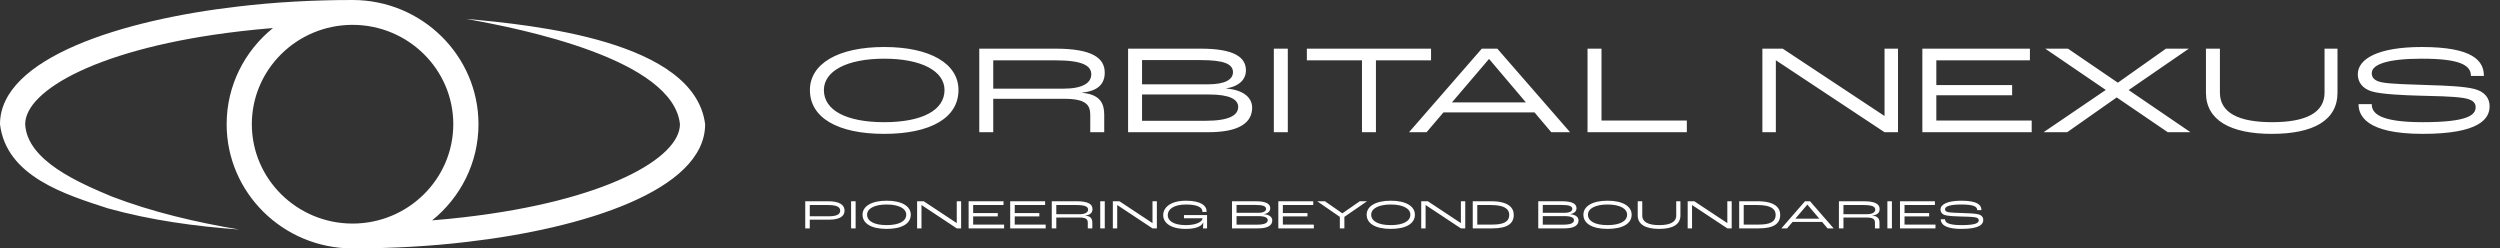 <svg width="312" height="31" viewBox="0 0 312 31" fill="none" xmlns="http://www.w3.org/2000/svg">
<rect x="0" y="0" width="312" height="31" fill="#333333" stroke="none"/>
<path d="M44 27.901C37.068 27.901 31.428 22.337 31.428 15.501C31.428 8.663 37.068 3.101 44 3.101C50.932 3.101 56.571 8.663 56.571 15.501C56.571 22.337 50.932 27.901 44 27.901ZM58.143 2.356C65.15 3.59 84.004 7.401 84.858 15.501H84.857C84.857 19.721 75.617 25.062 57.954 27.106C56.638 27.263 55.292 27.389 53.931 27.5C57.457 24.655 59.715 20.335 59.715 15.501C59.715 6.954 52.663 0 44 0C39.029 0 34.208 0.275 29.674 0.817C15.328 2.476 0 7.205 0 15.501C0.778 22.006 8.148 24.279 13.457 25.998C18.85 27.497 24.357 28.243 29.857 28.644C24.422 27.732 19.037 26.471 13.962 24.531C9.951 22.84 3.38 20.088 3.142 15.501C3.142 13.391 5.452 11 9.97 8.881C14.488 6.763 21.213 4.917 30.045 3.895C31.36 3.738 32.707 3.612 34.068 3.5C30.542 6.345 28.285 10.666 28.285 15.501C28.285 24.047 35.334 31 44 31C48.969 31 53.79 30.727 58.325 30.184C72.671 28.525 88 23.795 88 15.501C86.683 5.078 66.533 3.112 58.143 2.356Z" fill="white"/>
<path d="M110.349 16.706C104.517 16.706 101.078 14.678 101.078 11.239C101.078 7.958 104.58 5.866 110.349 5.866C116.117 5.866 119.619 7.958 119.619 11.239C119.619 14.678 116.18 16.706 110.349 16.706ZM110.349 15.248C115.087 15.248 117.876 13.758 117.876 11.239C117.876 8.877 115.024 7.324 110.349 7.324C105.673 7.324 102.821 8.877 102.821 11.239C102.821 13.758 105.61 15.248 110.349 15.248ZM122.213 16.5V6.072H131.722C136.318 6.072 137.871 7.245 137.871 9.067C137.871 10.367 137.142 11.35 135.05 11.556V11.587C137.411 11.793 137.807 13.029 137.807 14.345V16.5H136.064V14.345C136.064 13.077 135.509 12.332 132.831 12.332H123.956V16.5H122.213ZM123.956 11.064H132.736C135.081 11.064 136.191 10.367 136.191 9.273C136.191 8.212 135.129 7.53 131.722 7.53H123.956V11.064ZM140.785 16.5V6.072H149.85C154.128 6.072 155.491 7.197 155.491 8.782C155.491 9.86 154.715 10.763 153.019 11.033V11.048C155.254 11.223 156.268 12.237 156.268 13.425C156.268 15.264 154.746 16.5 150.785 16.5H140.785ZM142.528 10.525H150.737C152.908 10.525 153.875 9.923 153.875 9.004C153.875 7.974 152.718 7.499 149.85 7.499H142.528V10.525ZM142.528 15.074H150.452C153.415 15.074 154.525 14.376 154.525 13.346C154.525 12.38 153.415 11.793 150.911 11.793H142.528V15.074ZM158.974 16.5V6.072H160.718V16.5H158.974ZM169.974 16.5V7.53H163.096V6.072H178.595V7.53H171.717V16.5H169.974ZM193.599 16.5L191.507 14.028H180.144L178.036 16.5H175.849L184.93 6.072H186.863L195.944 16.5H193.599ZM181.206 12.776H190.429L185.849 7.372H185.817L181.206 12.776ZM198.124 16.5V6.072H199.867V15.042H210.517V16.5H198.124ZM219.946 16.5V6.072H222.481L235.159 14.456H235.191V6.072H236.871V16.5H235.191L221.641 7.53H221.626V16.5H219.946ZM239.91 16.5V6.072H253.333V7.53H241.653V10.62H251.114V11.888H241.653V15.042H253.555V16.5H239.91ZM255.038 16.5L262.803 11.223L255.244 6.072H258.08L264.308 10.319L270.315 6.072H273.167L265.655 11.239L273.373 16.5H270.537L264.166 12.158L257.985 16.5H255.038ZM283.527 16.706C278.392 16.706 275.302 15.026 275.302 11.556V6.072H277.045V11.556C277.045 14.091 279.407 15.248 283.559 15.248C287.742 15.248 290.104 14.091 290.104 11.556V6.072H291.72V11.556C291.72 15.026 288.709 16.706 283.527 16.706ZM302.351 16.706C295.204 16.706 294.348 14.361 294.348 12.998H295.996C295.996 14.059 296.804 15.248 302.351 15.248C307.882 15.248 308.96 14.392 308.96 13.378C308.96 12.792 308.563 12.427 307.486 12.237C306.218 12.015 303.571 11.983 301.828 11.936C300.164 11.888 297.185 11.777 295.965 11.397C294.808 11.033 294.253 10.224 294.253 9.273C294.253 7.308 296.852 5.866 302.24 5.866C308.659 5.866 309.99 7.609 309.99 9.479H308.373C308.373 8.164 307.09 7.324 302.24 7.324C298.009 7.324 295.996 8.021 295.996 9.131C295.996 9.717 296.345 10.082 297.248 10.272C298.278 10.494 300.988 10.541 303.112 10.62C305.22 10.684 307.597 10.779 308.833 11.112C310.085 11.445 310.703 12.237 310.703 13.267C310.703 14.852 309.372 16.706 302.351 16.706Z" fill="white"/>
<path d="M100.494 28.5V25.115H103.323C104.707 25.115 105.401 25.527 105.401 26.288C105.401 26.998 104.774 27.415 103.457 27.415H101.06V28.5H100.494ZM101.06 26.993H103.395C104.388 26.993 104.856 26.772 104.856 26.288C104.856 25.763 104.275 25.588 103.318 25.588H101.06V26.993ZM106.216 28.5V25.115H106.782V28.5H106.216ZM110.656 28.567C108.763 28.567 107.646 27.908 107.646 26.792C107.646 25.727 108.783 25.048 110.656 25.048C112.528 25.048 113.665 25.727 113.665 26.792C113.665 27.908 112.549 28.567 110.656 28.567ZM110.656 28.094C112.194 28.094 113.099 27.61 113.099 26.792C113.099 26.026 112.173 25.522 110.656 25.522C109.138 25.522 108.212 26.026 108.212 26.792C108.212 27.61 109.118 28.094 110.656 28.094ZM114.455 28.5V25.115H115.278L119.393 27.836H119.404V25.115H119.949V28.5H119.404L115.006 25.588H115.001V28.5H114.455ZM120.884 28.5V25.115H125.241V25.588H121.45V26.592H124.521V27.003H121.45V28.027H125.313V28.5H120.884ZM126.072 28.5V25.115H130.429V25.588H126.638V26.592H129.709V27.003H126.638V28.027H130.501V28.5H126.072ZM131.26 28.5V25.115H134.346C135.838 25.115 136.342 25.496 136.342 26.087C136.342 26.509 136.106 26.828 135.427 26.895V26.905C136.193 26.972 136.322 27.373 136.322 27.8V28.5H135.756V27.8C135.756 27.389 135.576 27.147 134.706 27.147H131.826V28.5H131.26ZM131.826 26.736H134.676C135.437 26.736 135.797 26.509 135.797 26.154C135.797 25.81 135.452 25.588 134.346 25.588H131.826V26.736ZM137.309 28.5V25.115H137.875V28.5H137.309ZM138.883 28.5V25.115H139.706L143.821 27.836H143.832V25.115H144.377V28.5H143.832L139.434 25.588H139.428V28.5H138.883ZM147.982 28.567C145.96 28.567 145.168 27.718 145.168 26.849C145.168 25.902 146.068 25.048 148.023 25.048C149.936 25.048 150.579 25.722 150.579 26.334C150.579 26.35 150.579 26.401 150.574 26.453H150.049C150.055 26.406 150.055 26.37 150.055 26.36C150.055 25.954 149.545 25.522 148.028 25.522C146.449 25.522 145.734 26.134 145.734 26.854C145.734 27.517 146.392 28.094 148.007 28.094C149.417 28.094 150.075 27.605 150.075 27.26V27.24H147.76V26.838H150.641V28.5H150.132C150.147 28.263 150.163 28.022 150.173 27.759H150.163C149.921 28.34 149.041 28.567 147.982 28.567ZM153.754 28.5V25.115H156.696C158.085 25.115 158.527 25.48 158.527 25.995C158.527 26.345 158.275 26.638 157.725 26.725V26.73C158.45 26.787 158.779 27.116 158.779 27.502C158.779 28.099 158.286 28.5 157 28.5H153.754ZM154.32 26.561H156.984C157.689 26.561 158.003 26.365 158.003 26.067C158.003 25.733 157.627 25.578 156.696 25.578H154.32V26.561ZM154.32 28.037H156.892C157.854 28.037 158.214 27.811 158.214 27.476C158.214 27.163 157.854 26.972 157.041 26.972H154.32V28.037ZM159.535 28.5V25.115H163.892V25.588H160.1V26.592H163.171V27.003H160.1V28.027H163.964V28.5H159.535ZM167.212 28.5V27.065L164.383 25.115H165.35L167.521 26.622H167.531L169.702 25.115H170.607L167.778 27.065V28.5H167.212ZM173.569 28.567C171.676 28.567 170.56 27.908 170.56 26.792C170.56 25.727 171.697 25.048 173.569 25.048C175.442 25.048 176.579 25.727 176.579 26.792C176.579 27.908 175.462 28.567 173.569 28.567ZM173.569 28.094C175.107 28.094 176.013 27.61 176.013 26.792C176.013 26.026 175.087 25.522 173.569 25.522C172.052 25.522 171.126 26.026 171.126 26.792C171.126 27.61 172.031 28.094 173.569 28.094ZM177.369 28.5V25.115H178.192L182.307 27.836H182.318V25.115H182.863V28.5H182.318L177.919 25.588H177.914V28.5H177.369ZM183.798 28.5V25.115H186.077C188.242 25.115 188.916 25.913 188.916 26.808C188.916 27.872 188.175 28.5 186.262 28.5H183.798ZM184.364 28.027H186.246C187.574 28.027 188.35 27.723 188.35 26.808C188.35 26.123 187.82 25.588 186.082 25.588H184.364V28.027ZM191.974 28.5V25.115H194.916C196.305 25.115 196.747 25.48 196.747 25.995C196.747 26.345 196.495 26.638 195.945 26.725V26.73C196.67 26.787 196.999 27.116 196.999 27.502C196.999 28.099 196.505 28.5 195.219 28.5H191.974ZM192.539 26.561H195.204C195.909 26.561 196.222 26.365 196.222 26.067C196.222 25.733 195.847 25.578 194.916 25.578H192.539V26.561ZM192.539 28.037H195.111C196.073 28.037 196.433 27.811 196.433 27.476C196.433 27.163 196.073 26.972 195.261 26.972H192.539V28.037ZM200.619 28.567C198.726 28.567 197.61 27.908 197.61 26.792C197.61 25.727 198.747 25.048 200.619 25.048C202.492 25.048 203.629 25.727 203.629 26.792C203.629 27.908 202.512 28.567 200.619 28.567ZM200.619 28.094C202.158 28.094 203.063 27.61 203.063 26.792C203.063 26.026 202.137 25.522 200.619 25.522C199.102 25.522 198.176 26.026 198.176 26.792C198.176 27.61 199.081 28.094 200.619 28.094ZM207.058 28.567C205.391 28.567 204.388 28.022 204.388 26.895V25.115H204.954V26.895C204.954 27.718 205.721 28.094 207.068 28.094C208.426 28.094 209.193 27.718 209.193 26.895V25.115H209.717V26.895C209.717 28.022 208.74 28.567 207.058 28.567ZM210.622 28.5V25.115H211.445L215.56 27.836H215.57V25.115H216.116V28.5H215.57L211.172 25.588H211.167V28.5H210.622ZM217.051 28.5V25.115H219.329C221.495 25.115 222.169 25.913 222.169 26.808C222.169 27.872 221.428 28.5 219.515 28.5H217.051ZM217.616 28.027H219.499C220.826 28.027 221.603 27.723 221.603 26.808C221.603 26.123 221.073 25.588 219.335 25.588H217.616V28.027ZM228.079 28.5L227.4 27.698H223.711L223.027 28.5H222.317L225.265 25.115H225.893L228.84 28.5H228.079ZM224.056 27.291H227.05L225.563 25.537H225.553L224.056 27.291ZM229.496 28.5V25.115H232.583C234.074 25.115 234.578 25.496 234.578 26.087C234.578 26.509 234.342 26.828 233.663 26.895V26.905C234.429 26.972 234.558 27.373 234.558 27.8V28.5H233.992V27.8C233.992 27.389 233.812 27.147 232.943 27.147H230.062V28.5H229.496ZM230.062 26.736H232.912C233.673 26.736 234.033 26.509 234.033 26.154C234.033 25.81 233.689 25.588 232.583 25.588H230.062V26.736ZM235.545 28.5V25.115H236.111V28.5H235.545ZM237.119 28.5V25.115H241.476V25.588H237.685V26.592H240.756V27.003H237.685V28.027H241.548V28.5H237.119ZM244.802 28.567C242.482 28.567 242.204 27.806 242.204 27.363H242.739C242.739 27.708 243.002 28.094 244.802 28.094C246.597 28.094 246.947 27.816 246.947 27.487C246.947 27.296 246.819 27.178 246.469 27.116C246.057 27.044 245.198 27.034 244.632 27.018C244.092 27.003 243.125 26.967 242.729 26.844C242.354 26.725 242.174 26.463 242.174 26.154C242.174 25.517 243.017 25.048 244.766 25.048C246.849 25.048 247.282 25.614 247.282 26.221H246.757C246.757 25.794 246.34 25.522 244.766 25.522C243.393 25.522 242.739 25.748 242.739 26.108C242.739 26.298 242.853 26.417 243.146 26.478C243.48 26.55 244.36 26.566 245.049 26.592C245.733 26.612 246.505 26.643 246.906 26.751C247.312 26.859 247.513 27.116 247.513 27.451C247.513 27.965 247.081 28.567 244.802 28.567Z" fill="white"/>
</svg>
